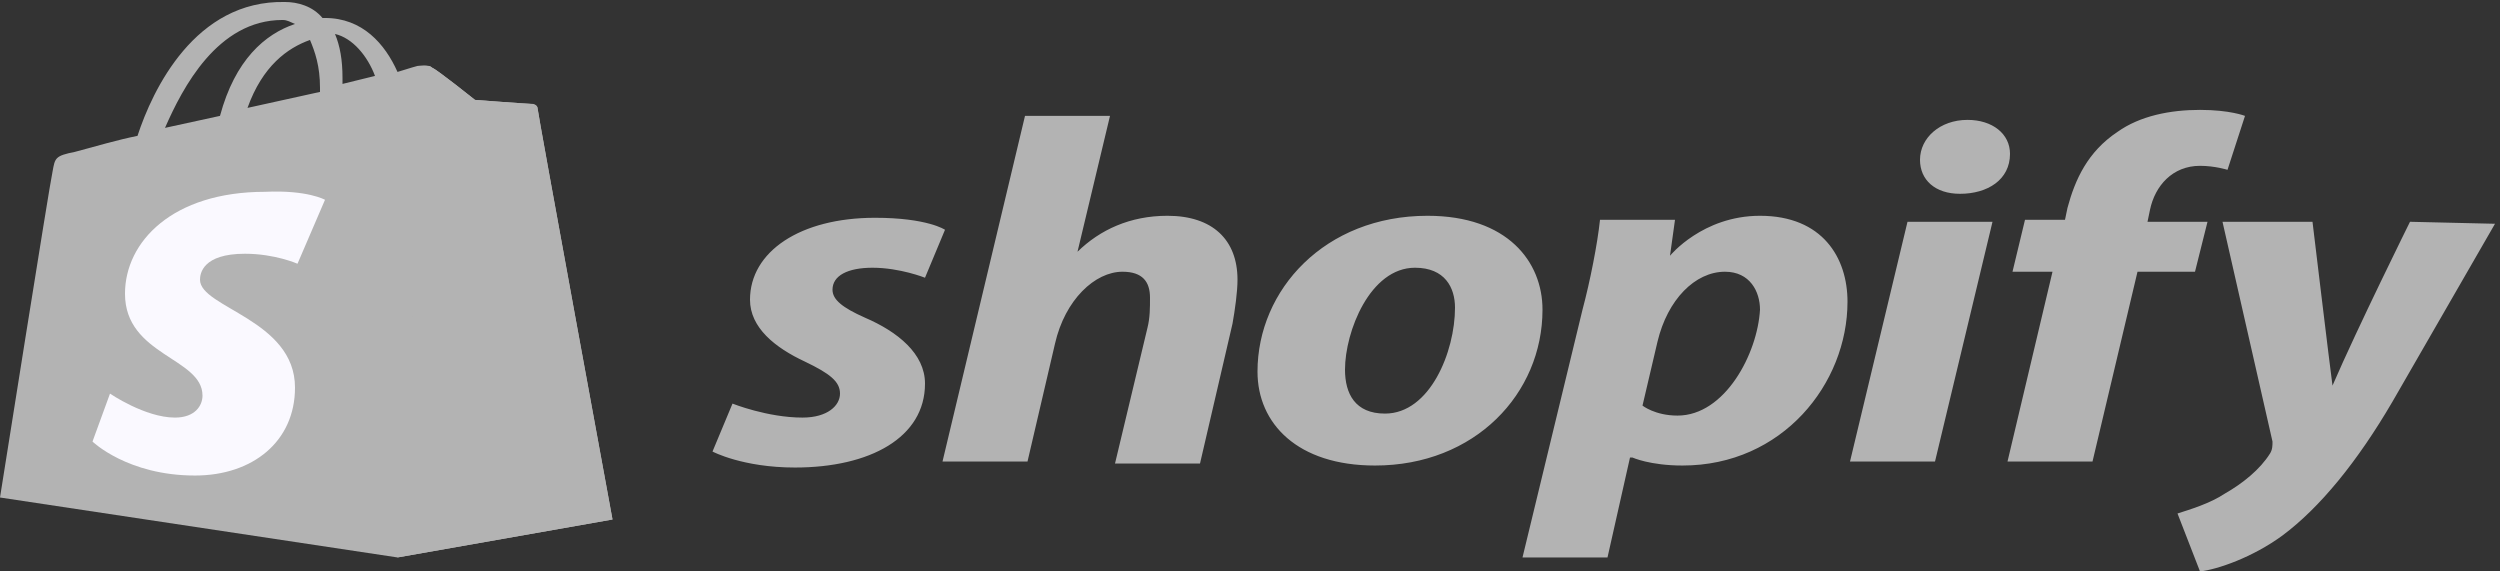 <svg xmlns="http://www.w3.org/2000/svg" width="175" height="40" viewBox="0 0 175 40" fill="none"><rect x="0" y="0" width="175" height="40" fill="#333333" stroke="none"/><g clip-path="url(#clip0_119_5670)"><path d="M19.775 1.399C20.125 1.399 20.3 1.539 20.65 1.678C18.55 2.378 16.45 4.196 15.4 8.112L11.55 8.951C12.775 6.154 15.225 1.399 19.775 1.399ZM21.7 2.797C22.05 3.636 22.4 4.616 22.4 6.154C22.4 6.294 22.4 6.294 22.4 6.434L17.325 7.553C18.375 4.616 20.125 3.357 21.7 2.797ZM26.25 5.315L23.975 5.874C23.975 5.734 23.975 5.595 23.975 5.455C23.975 4.196 23.8 3.217 23.45 2.378C24.675 2.657 25.725 3.916 26.25 5.315ZM37.625 7.553C37.625 7.413 37.45 7.273 37.275 7.273C36.925 7.273 33.25 6.993 33.25 6.993C33.25 6.993 30.625 4.895 30.275 4.755C29.925 4.476 29.4 4.616 29.225 4.616C29.225 4.616 28.7 4.755 27.825 5.035C26.95 3.077 25.375 1.259 22.75 1.259H22.575C21.875 0.42 20.825 0.14 19.95 0.14C13.65 0 10.675 6.294 9.625 9.511C8.225 9.79 6.825 10.21 5.25 10.63C3.85 10.909 3.85 11.049 3.675 12.028C3.5 12.727 0 34.825 0 34.825L27.825 39.021L42.875 36.364C42.875 36.364 37.625 7.832 37.625 7.553Z" fill="#B3B3B3"></path><path d="M37.1 7.273C36.925 7.273 33.25 6.993 33.25 6.993C33.25 6.993 30.625 4.895 30.275 4.755C30.1 4.615 30.1 4.615 29.925 4.615L27.825 39.021L42.875 36.364C42.875 36.364 37.625 7.832 37.625 7.553C37.625 7.413 37.275 7.273 37.1 7.273Z" fill="#B3B3B3"></path><path d="M22.75 13.986L20.825 18.462C20.825 18.462 19.25 17.762 17.15 17.762C14.175 17.762 14 19.161 14 19.581C14 21.539 20.65 22.378 20.65 27.133C20.65 30.909 17.675 33.287 13.65 33.287C8.925 33.287 6.475 30.909 6.475 30.909L7.7 27.553C7.7 27.553 10.15 29.231 12.25 29.231C13.65 29.231 14.175 28.392 14.175 27.692C14.175 25.035 8.75 24.895 8.75 20.56C8.75 16.923 12.075 13.427 18.55 13.427C21.525 13.287 22.75 13.986 22.75 13.986Z" fill="#FAF9FF"></path><path d="M60.55 22.238C58.975 21.538 58.275 20.979 58.275 20.28C58.275 19.301 59.325 18.741 61.075 18.741C63 18.741 64.75 19.441 64.75 19.441L66.15 16.084C66.15 16.084 64.925 15.245 61.25 15.245C56 15.245 52.5 17.622 52.5 20.979C52.5 22.937 54.25 24.336 56.35 25.315C58.1 26.154 58.8 26.713 58.8 27.552C58.8 28.392 57.925 29.231 56.175 29.231C53.725 29.231 51.275 28.252 51.275 28.252L49.875 31.608C49.875 31.608 51.975 32.727 55.65 32.727C60.9 32.727 64.75 30.629 64.75 26.853C64.75 24.755 62.825 23.217 60.55 22.238ZM81.725 15.105C79.1 15.105 77 16.084 75.425 17.622L77.7 8.112H71.75L65.975 32.308H71.925L73.85 24.056C74.55 20.979 76.65 19.021 78.575 19.021C79.975 19.021 80.5 19.72 80.5 20.839C80.5 21.538 80.5 22.238 80.325 22.937L78.05 32.448H84L86.275 22.657C86.45 21.678 86.625 20.42 86.625 19.581C86.625 16.783 84.875 15.105 81.725 15.105ZM96.95 28.951C94.85 28.951 94.15 27.552 94.15 25.874C94.15 23.217 95.9 18.741 99.05 18.741C101.15 18.741 101.85 20.14 101.85 21.538C101.85 24.616 100.1 28.951 96.95 28.951ZM99.925 15.105C92.75 15.105 88.025 20.28 88.025 26.014C88.025 29.65 90.825 32.587 96.25 32.587C103.25 32.587 107.975 27.552 107.975 21.678C107.975 18.322 105.525 15.105 99.925 15.105ZM117.425 29.091C115.85 29.091 114.975 28.392 114.975 28.392L116.025 23.916C116.725 20.979 118.65 19.021 120.75 19.021C122.5 19.021 123.2 20.42 123.2 21.678C123.025 24.755 120.75 29.091 117.425 29.091ZM123.2 15.105C119.175 15.105 116.9 17.902 116.9 17.902L117.25 15.385H112C111.825 17.063 111.3 19.72 110.775 21.678L106.575 39.021H112.525L114.1 32.028H114.275C114.275 32.028 115.5 32.587 117.775 32.587C124.775 32.587 129.325 26.853 129.325 21.119C129.325 18.042 127.575 15.105 123.2 15.105ZM137.725 8.392C135.8 8.392 134.4 9.65 134.4 11.189C134.4 12.588 135.45 13.566 137.2 13.566C139.125 13.566 140.7 12.588 140.7 10.769C140.7 9.371 139.475 8.392 137.725 8.392ZM129.5 32.308H135.45L139.475 15.525H133.525L129.5 32.308ZM154.525 15.525H150.325L150.5 14.685C150.85 13.007 152.075 11.608 154 11.608C155.05 11.608 155.925 11.888 155.925 11.888L157.15 8.112C157.15 8.112 156.1 7.692 154 7.692C151.9 7.692 149.8 8.112 148.225 9.231C146.125 10.629 145.25 12.588 144.725 14.546L144.55 15.385H141.75L140.875 19.021H143.675L140.525 32.308H146.475L149.625 19.021H153.65L154.525 15.525ZM168.7 15.525C168.7 15.525 165.025 22.937 163.275 26.993C163.1 25.734 161.875 15.525 161.875 15.525H155.575L159.075 30.909C159.075 31.189 159.075 31.469 158.9 31.748C158.2 32.867 156.975 33.846 155.75 34.545C154.7 35.245 153.3 35.664 152.425 35.944L154 40C155.225 39.86 157.675 39.021 159.775 37.483C162.4 35.525 165.025 32.308 167.475 28.112L174.65 15.664L168.7 15.525Z" fill="#B3B3B3"></path></g><defs><clipPath id="clip0_119_5670"><rect width="175" height="40" fill="white"></rect></clipPath></defs></svg>